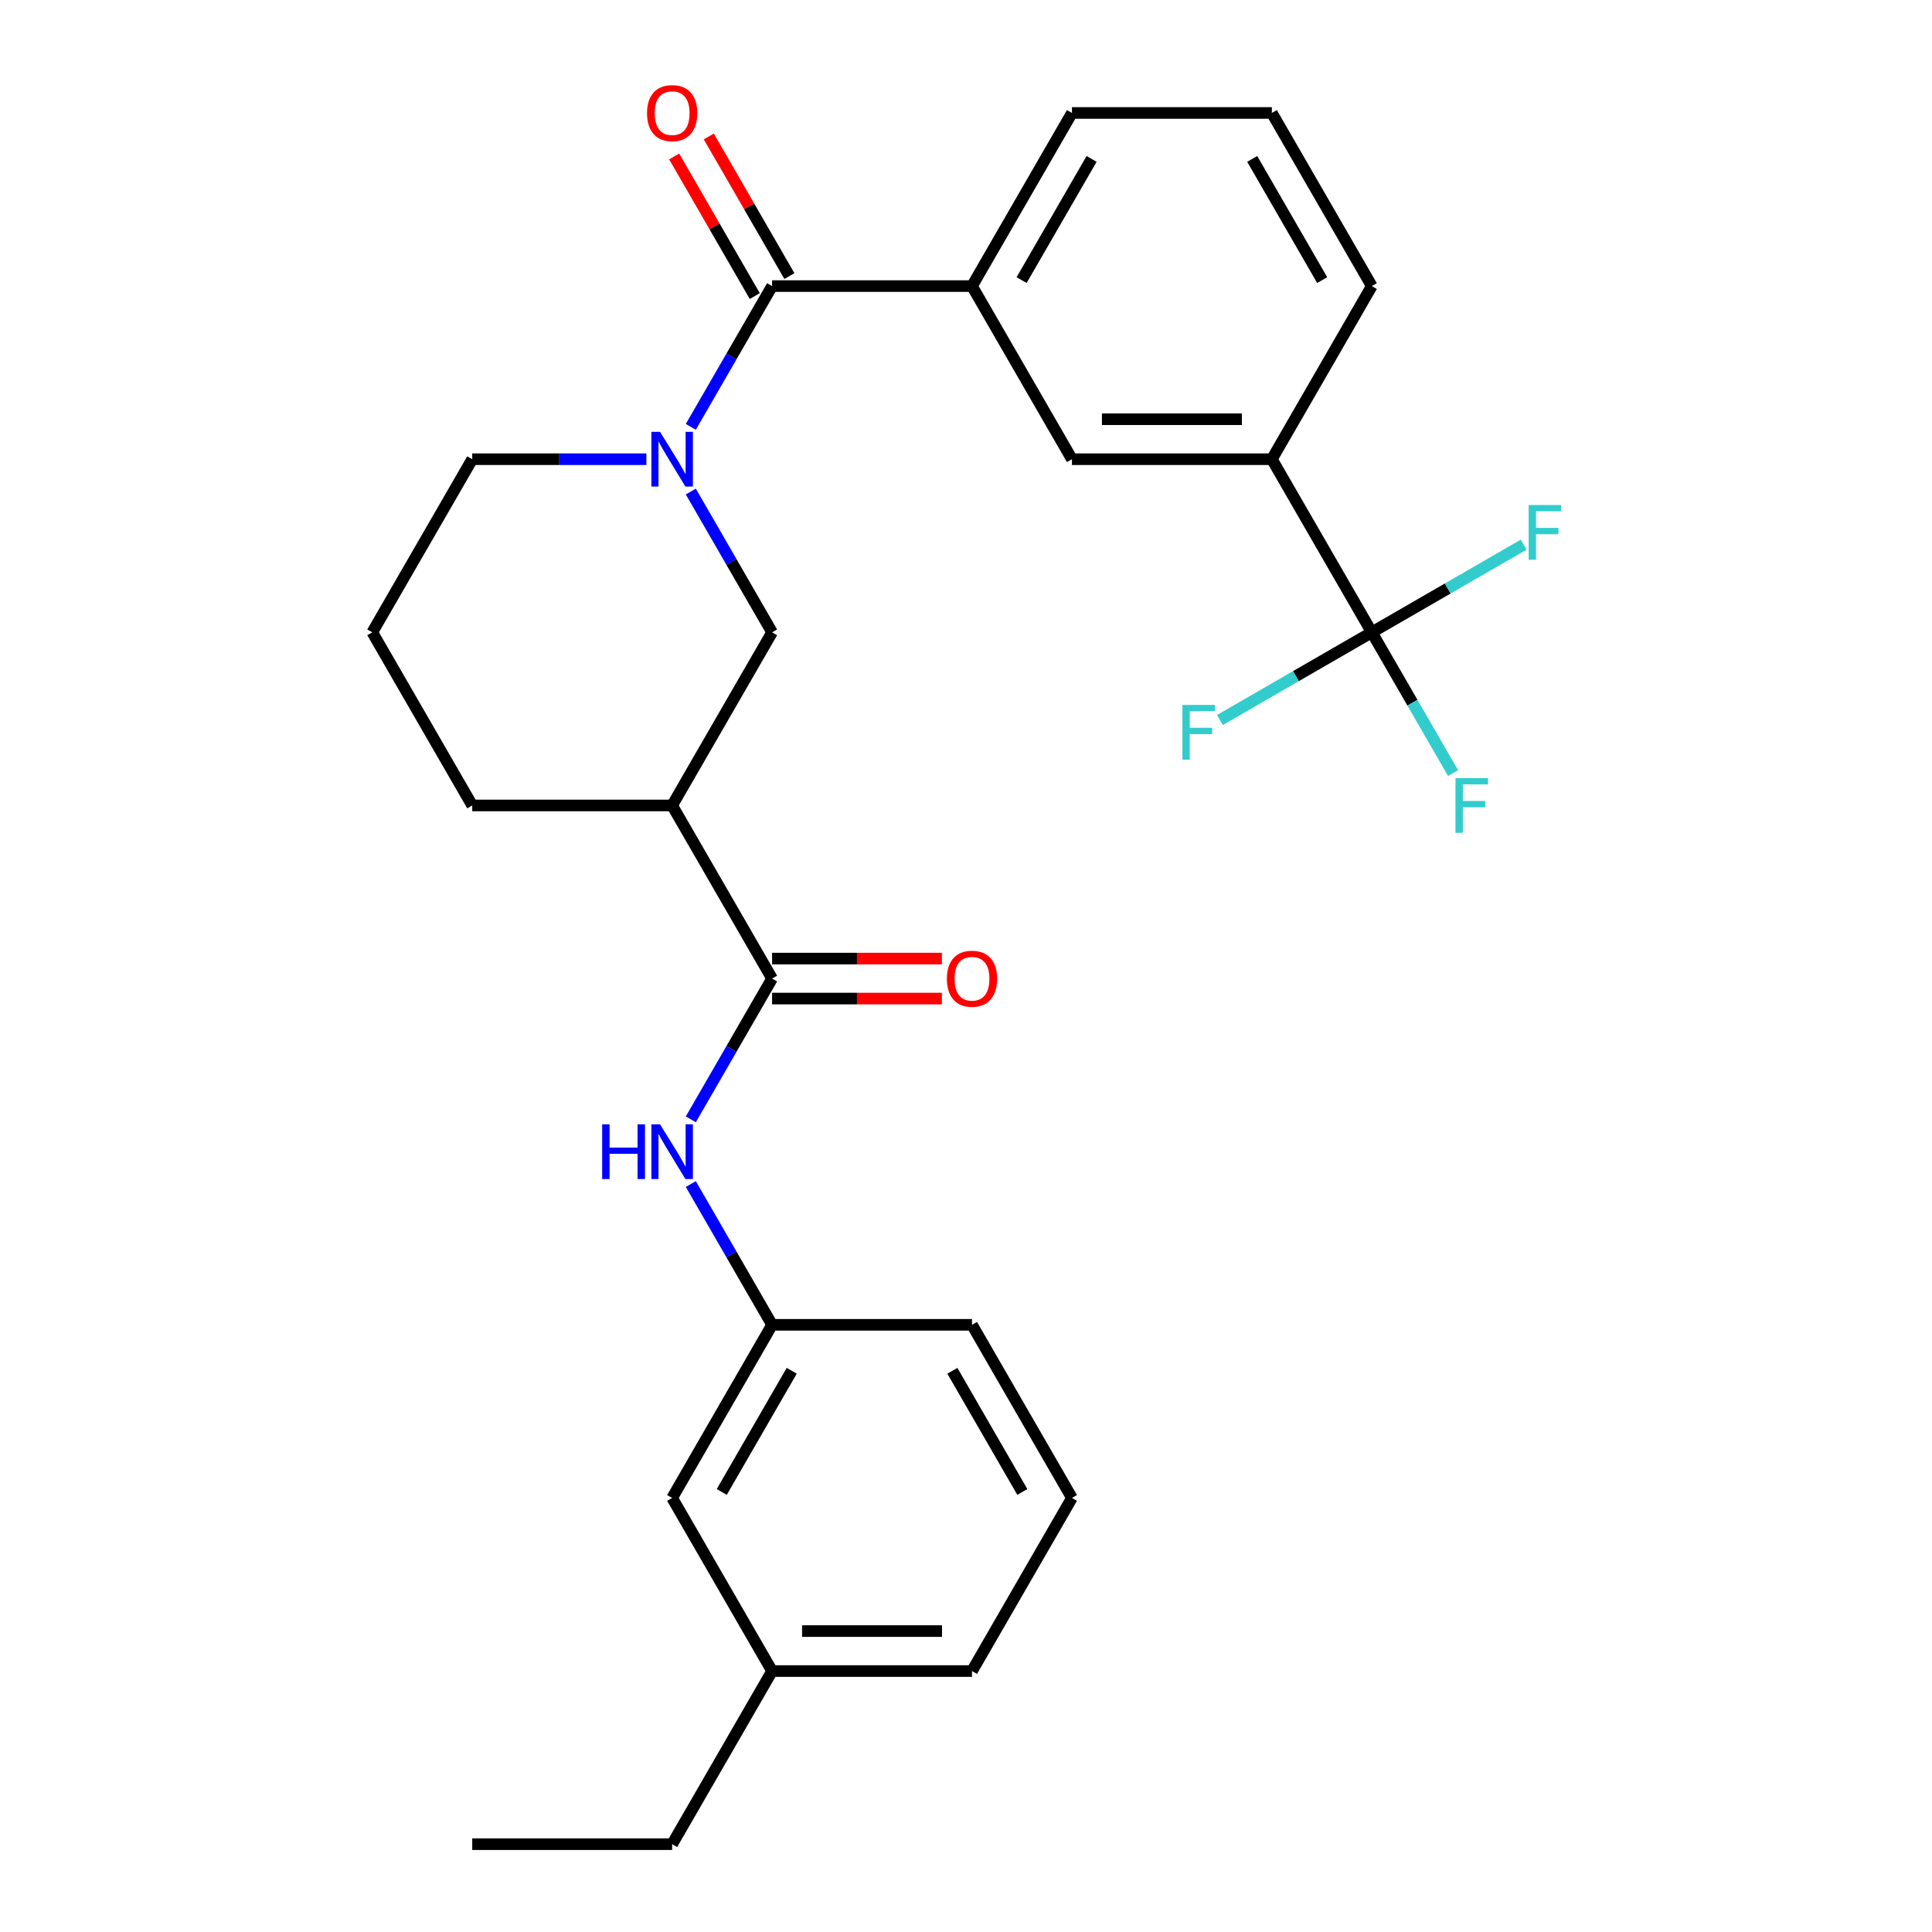 <?xml version='1.0' encoding='iso-8859-1'?>
<svg version='1.1' baseProfile='full'
              xmlns='http://www.w3.org/2000/svg'
                      xmlns:rdkit='http://www.rdkit.org/xml'
                      xmlns:xlink='http://www.w3.org/1999/xlink'
                  xml:space='preserve'
width='1000px' height='1000px' viewBox='0 0 1000 1000'>
<!-- END OF HEADER -->
<rect style='opacity:1.0;fill:#FFFFFF;stroke:none' width='1000' height='1000' x='0' y='0'> </rect>
<path class='bond-0' d='M 357.569,220.938 L 378.602,184.508' style='fill:none;fill-rule:evenodd;stroke:#0000FF;stroke-width:6px;stroke-linecap:butt;stroke-linejoin:miter;stroke-opacity:1' />
<path class='bond-0' d='M 378.602,184.508 L 399.635,148.078' style='fill:none;fill-rule:evenodd;stroke:#000000;stroke-width:6px;stroke-linecap:butt;stroke-linejoin:miter;stroke-opacity:1' />
<path class='bond-4' d='M 357.569,254.432 L 378.602,290.862' style='fill:none;fill-rule:evenodd;stroke:#0000FF;stroke-width:6px;stroke-linecap:butt;stroke-linejoin:miter;stroke-opacity:1' />
<path class='bond-4' d='M 378.602,290.862 L 399.635,327.293' style='fill:none;fill-rule:evenodd;stroke:#000000;stroke-width:6px;stroke-linecap:butt;stroke-linejoin:miter;stroke-opacity:1' />
<path class='bond-16' d='M 334.573,237.685 L 289.502,237.685' style='fill:none;fill-rule:evenodd;stroke:#0000FF;stroke-width:6px;stroke-linecap:butt;stroke-linejoin:miter;stroke-opacity:1' />
<path class='bond-16' d='M 289.502,237.685 L 244.43,237.685' style='fill:none;fill-rule:evenodd;stroke:#000000;stroke-width:6px;stroke-linecap:butt;stroke-linejoin:miter;stroke-opacity:1' />
<path class='bond-5' d='M 399.635,148.078 L 503.105,148.078' style='fill:none;fill-rule:evenodd;stroke:#000000;stroke-width:6px;stroke-linecap:butt;stroke-linejoin:miter;stroke-opacity:1' />
<path class='bond-9' d='M 408.596,142.904 L 387.736,106.774' style='fill:none;fill-rule:evenodd;stroke:#000000;stroke-width:6px;stroke-linecap:butt;stroke-linejoin:miter;stroke-opacity:1' />
<path class='bond-9' d='M 387.736,106.774 L 366.876,70.643' style='fill:none;fill-rule:evenodd;stroke:#FF0000;stroke-width:6px;stroke-linecap:butt;stroke-linejoin:miter;stroke-opacity:1' />
<path class='bond-9' d='M 390.674,153.251 L 369.814,117.121' style='fill:none;fill-rule:evenodd;stroke:#000000;stroke-width:6px;stroke-linecap:butt;stroke-linejoin:miter;stroke-opacity:1' />
<path class='bond-9' d='M 369.814,117.121 L 348.954,80.99' style='fill:none;fill-rule:evenodd;stroke:#FF0000;stroke-width:6px;stroke-linecap:butt;stroke-linejoin:miter;stroke-opacity:1' />
<path class='bond-1' d='M 710.044,327.293 L 658.309,237.685' style='fill:none;fill-rule:evenodd;stroke:#000000;stroke-width:6px;stroke-linecap:butt;stroke-linejoin:miter;stroke-opacity:1' />
<path class='bond-12' d='M 710.044,327.293 L 731.078,363.723' style='fill:none;fill-rule:evenodd;stroke:#000000;stroke-width:6px;stroke-linecap:butt;stroke-linejoin:miter;stroke-opacity:1' />
<path class='bond-12' d='M 731.078,363.723 L 752.111,400.153' style='fill:none;fill-rule:evenodd;stroke:#33CCCC;stroke-width:6px;stroke-linecap:butt;stroke-linejoin:miter;stroke-opacity:1' />
<path class='bond-13' d='M 710.044,327.293 L 670.744,349.983' style='fill:none;fill-rule:evenodd;stroke:#000000;stroke-width:6px;stroke-linecap:butt;stroke-linejoin:miter;stroke-opacity:1' />
<path class='bond-13' d='M 670.744,349.983 L 631.444,372.673' style='fill:none;fill-rule:evenodd;stroke:#33CCCC;stroke-width:6px;stroke-linecap:butt;stroke-linejoin:miter;stroke-opacity:1' />
<path class='bond-14' d='M 710.044,327.293 L 749.345,304.603' style='fill:none;fill-rule:evenodd;stroke:#000000;stroke-width:6px;stroke-linecap:butt;stroke-linejoin:miter;stroke-opacity:1' />
<path class='bond-14' d='M 749.345,304.603 L 788.645,281.913' style='fill:none;fill-rule:evenodd;stroke:#33CCCC;stroke-width:6px;stroke-linecap:butt;stroke-linejoin:miter;stroke-opacity:1' />
<path class='bond-2' d='M 399.635,506.508 L 347.9,416.9' style='fill:none;fill-rule:evenodd;stroke:#000000;stroke-width:6px;stroke-linecap:butt;stroke-linejoin:miter;stroke-opacity:1' />
<path class='bond-6' d='M 399.635,506.508 L 378.602,542.938' style='fill:none;fill-rule:evenodd;stroke:#000000;stroke-width:6px;stroke-linecap:butt;stroke-linejoin:miter;stroke-opacity:1' />
<path class='bond-6' d='M 378.602,542.938 L 357.569,579.369' style='fill:none;fill-rule:evenodd;stroke:#0000FF;stroke-width:6px;stroke-linecap:butt;stroke-linejoin:miter;stroke-opacity:1' />
<path class='bond-10' d='M 399.635,516.855 L 443.576,516.855' style='fill:none;fill-rule:evenodd;stroke:#000000;stroke-width:6px;stroke-linecap:butt;stroke-linejoin:miter;stroke-opacity:1' />
<path class='bond-10' d='M 443.576,516.855 L 487.518,516.855' style='fill:none;fill-rule:evenodd;stroke:#FF0000;stroke-width:6px;stroke-linecap:butt;stroke-linejoin:miter;stroke-opacity:1' />
<path class='bond-10' d='M 399.635,496.161 L 443.576,496.161' style='fill:none;fill-rule:evenodd;stroke:#000000;stroke-width:6px;stroke-linecap:butt;stroke-linejoin:miter;stroke-opacity:1' />
<path class='bond-10' d='M 443.576,496.161 L 487.518,496.161' style='fill:none;fill-rule:evenodd;stroke:#FF0000;stroke-width:6px;stroke-linecap:butt;stroke-linejoin:miter;stroke-opacity:1' />
<path class='bond-3' d='M 347.9,416.9 L 399.635,327.293' style='fill:none;fill-rule:evenodd;stroke:#000000;stroke-width:6px;stroke-linecap:butt;stroke-linejoin:miter;stroke-opacity:1' />
<path class='bond-28' d='M 347.9,416.9 L 244.43,416.9' style='fill:none;fill-rule:evenodd;stroke:#000000;stroke-width:6px;stroke-linecap:butt;stroke-linejoin:miter;stroke-opacity:1' />
<path class='bond-8' d='M 503.105,148.078 L 554.84,237.685' style='fill:none;fill-rule:evenodd;stroke:#000000;stroke-width:6px;stroke-linecap:butt;stroke-linejoin:miter;stroke-opacity:1' />
<path class='bond-19' d='M 503.105,148.078 L 554.84,58.47' style='fill:none;fill-rule:evenodd;stroke:#000000;stroke-width:6px;stroke-linecap:butt;stroke-linejoin:miter;stroke-opacity:1' />
<path class='bond-19' d='M 528.786,144.983 L 565.001,82.258' style='fill:none;fill-rule:evenodd;stroke:#000000;stroke-width:6px;stroke-linecap:butt;stroke-linejoin:miter;stroke-opacity:1' />
<path class='bond-11' d='M 357.569,612.862 L 378.602,649.292' style='fill:none;fill-rule:evenodd;stroke:#0000FF;stroke-width:6px;stroke-linecap:butt;stroke-linejoin:miter;stroke-opacity:1' />
<path class='bond-11' d='M 378.602,649.292 L 399.635,685.723' style='fill:none;fill-rule:evenodd;stroke:#000000;stroke-width:6px;stroke-linecap:butt;stroke-linejoin:miter;stroke-opacity:1' />
<path class='bond-7' d='M 658.309,237.685 L 554.84,237.685' style='fill:none;fill-rule:evenodd;stroke:#000000;stroke-width:6px;stroke-linecap:butt;stroke-linejoin:miter;stroke-opacity:1' />
<path class='bond-7' d='M 642.789,216.991 L 570.36,216.991' style='fill:none;fill-rule:evenodd;stroke:#000000;stroke-width:6px;stroke-linecap:butt;stroke-linejoin:miter;stroke-opacity:1' />
<path class='bond-29' d='M 658.309,237.685 L 710.044,148.078' style='fill:none;fill-rule:evenodd;stroke:#000000;stroke-width:6px;stroke-linecap:butt;stroke-linejoin:miter;stroke-opacity:1' />
<path class='bond-15' d='M 399.635,685.723 L 347.9,775.33' style='fill:none;fill-rule:evenodd;stroke:#000000;stroke-width:6px;stroke-linecap:butt;stroke-linejoin:miter;stroke-opacity:1' />
<path class='bond-15' d='M 409.796,709.511 L 373.582,772.236' style='fill:none;fill-rule:evenodd;stroke:#000000;stroke-width:6px;stroke-linecap:butt;stroke-linejoin:miter;stroke-opacity:1' />
<path class='bond-24' d='M 399.635,685.723 L 503.105,685.723' style='fill:none;fill-rule:evenodd;stroke:#000000;stroke-width:6px;stroke-linecap:butt;stroke-linejoin:miter;stroke-opacity:1' />
<path class='bond-18' d='M 347.9,775.33 L 399.635,864.938' style='fill:none;fill-rule:evenodd;stroke:#000000;stroke-width:6px;stroke-linecap:butt;stroke-linejoin:miter;stroke-opacity:1' />
<path class='bond-21' d='M 244.43,237.685 L 192.695,327.293' style='fill:none;fill-rule:evenodd;stroke:#000000;stroke-width:6px;stroke-linecap:butt;stroke-linejoin:miter;stroke-opacity:1' />
<path class='bond-17' d='M 244.43,416.9 L 192.695,327.293' style='fill:none;fill-rule:evenodd;stroke:#000000;stroke-width:6px;stroke-linecap:butt;stroke-linejoin:miter;stroke-opacity:1' />
<path class='bond-26' d='M 399.635,864.938 L 347.9,954.545' style='fill:none;fill-rule:evenodd;stroke:#000000;stroke-width:6px;stroke-linecap:butt;stroke-linejoin:miter;stroke-opacity:1' />
<path class='bond-30' d='M 399.635,864.938 L 503.105,864.938' style='fill:none;fill-rule:evenodd;stroke:#000000;stroke-width:6px;stroke-linecap:butt;stroke-linejoin:miter;stroke-opacity:1' />
<path class='bond-30' d='M 415.155,844.244 L 487.584,844.244' style='fill:none;fill-rule:evenodd;stroke:#000000;stroke-width:6px;stroke-linecap:butt;stroke-linejoin:miter;stroke-opacity:1' />
<path class='bond-22' d='M 554.84,58.47 L 658.309,58.47' style='fill:none;fill-rule:evenodd;stroke:#000000;stroke-width:6px;stroke-linecap:butt;stroke-linejoin:miter;stroke-opacity:1' />
<path class='bond-20' d='M 710.044,148.078 L 658.309,58.47' style='fill:none;fill-rule:evenodd;stroke:#000000;stroke-width:6px;stroke-linecap:butt;stroke-linejoin:miter;stroke-opacity:1' />
<path class='bond-20' d='M 684.363,144.983 L 648.148,82.258' style='fill:none;fill-rule:evenodd;stroke:#000000;stroke-width:6px;stroke-linecap:butt;stroke-linejoin:miter;stroke-opacity:1' />
<path class='bond-23' d='M 554.84,775.33 L 503.105,685.723' style='fill:none;fill-rule:evenodd;stroke:#000000;stroke-width:6px;stroke-linecap:butt;stroke-linejoin:miter;stroke-opacity:1' />
<path class='bond-23' d='M 529.158,772.236 L 492.943,709.511' style='fill:none;fill-rule:evenodd;stroke:#000000;stroke-width:6px;stroke-linecap:butt;stroke-linejoin:miter;stroke-opacity:1' />
<path class='bond-25' d='M 554.84,775.33 L 503.105,864.938' style='fill:none;fill-rule:evenodd;stroke:#000000;stroke-width:6px;stroke-linecap:butt;stroke-linejoin:miter;stroke-opacity:1' />
<path class='bond-27' d='M 347.9,954.545 L 244.43,954.545' style='fill:none;fill-rule:evenodd;stroke:#000000;stroke-width:6px;stroke-linecap:butt;stroke-linejoin:miter;stroke-opacity:1' />
<path  class='atom-0' d='M 341.64 223.525
L 350.92 238.525
Q 351.84 240.005, 353.32 242.685
Q 354.8 245.365, 354.88 245.525
L 354.88 223.525
L 358.64 223.525
L 358.64 251.845
L 354.76 251.845
L 344.8 235.445
Q 343.64 233.525, 342.4 231.325
Q 341.2 229.125, 340.84 228.445
L 340.84 251.845
L 337.16 251.845
L 337.16 223.525
L 341.64 223.525
' fill='#0000FF'/>
<path  class='atom-7' d='M 311.68 581.955
L 315.52 581.955
L 315.52 593.995
L 330 593.995
L 330 581.955
L 333.84 581.955
L 333.84 610.275
L 330 610.275
L 330 597.195
L 315.52 597.195
L 315.52 610.275
L 311.68 610.275
L 311.68 581.955
' fill='#0000FF'/>
<path  class='atom-7' d='M 341.64 581.955
L 350.92 596.955
Q 351.84 598.435, 353.32 601.115
Q 354.8 603.795, 354.88 603.955
L 354.88 581.955
L 358.64 581.955
L 358.64 610.275
L 354.76 610.275
L 344.8 593.875
Q 343.64 591.955, 342.4 589.755
Q 341.2 587.555, 340.84 586.875
L 340.84 610.275
L 337.16 610.275
L 337.16 581.955
L 341.64 581.955
' fill='#0000FF'/>
<path  class='atom-10' d='M 334.9 58.55
Q 334.9 51.75, 338.26 47.95
Q 341.62 44.15, 347.9 44.15
Q 354.18 44.15, 357.54 47.95
Q 360.9 51.75, 360.9 58.55
Q 360.9 65.43, 357.5 69.35
Q 354.1 73.23, 347.9 73.23
Q 341.66 73.23, 338.26 69.35
Q 334.9 65.47, 334.9 58.55
M 347.9 70.03
Q 352.22 70.03, 354.54 67.15
Q 356.9 64.23, 356.9 58.55
Q 356.9 52.99, 354.54 50.19
Q 352.22 47.35, 347.9 47.35
Q 343.58 47.35, 341.22 50.15
Q 338.9 52.95, 338.9 58.55
Q 338.9 64.27, 341.22 67.15
Q 343.58 70.03, 347.9 70.03
' fill='#FF0000'/>
<path  class='atom-11' d='M 490.105 506.588
Q 490.105 499.788, 493.465 495.988
Q 496.825 492.188, 503.105 492.188
Q 509.385 492.188, 512.745 495.988
Q 516.105 499.788, 516.105 506.588
Q 516.105 513.468, 512.705 517.388
Q 509.305 521.268, 503.105 521.268
Q 496.865 521.268, 493.465 517.388
Q 490.105 513.508, 490.105 506.588
M 503.105 518.068
Q 507.425 518.068, 509.745 515.188
Q 512.105 512.268, 512.105 506.588
Q 512.105 501.028, 509.745 498.228
Q 507.425 495.388, 503.105 495.388
Q 498.785 495.388, 496.425 498.188
Q 494.105 500.988, 494.105 506.588
Q 494.105 512.308, 496.425 515.188
Q 498.785 518.068, 503.105 518.068
' fill='#FF0000'/>
<path  class='atom-13' d='M 753.359 402.74
L 770.199 402.74
L 770.199 405.98
L 757.159 405.98
L 757.159 414.58
L 768.759 414.58
L 768.759 417.86
L 757.159 417.86
L 757.159 431.06
L 753.359 431.06
L 753.359 402.74
' fill='#33CCCC'/>
<path  class='atom-14' d='M 612.017 364.868
L 628.857 364.868
L 628.857 368.108
L 615.817 368.108
L 615.817 376.708
L 627.417 376.708
L 627.417 379.988
L 615.817 379.988
L 615.817 393.188
L 612.017 393.188
L 612.017 364.868
' fill='#33CCCC'/>
<path  class='atom-15' d='M 791.232 261.398
L 808.072 261.398
L 808.072 264.638
L 795.032 264.638
L 795.032 273.238
L 806.632 273.238
L 806.632 276.518
L 795.032 276.518
L 795.032 289.718
L 791.232 289.718
L 791.232 261.398
' fill='#33CCCC'/>
</svg>
